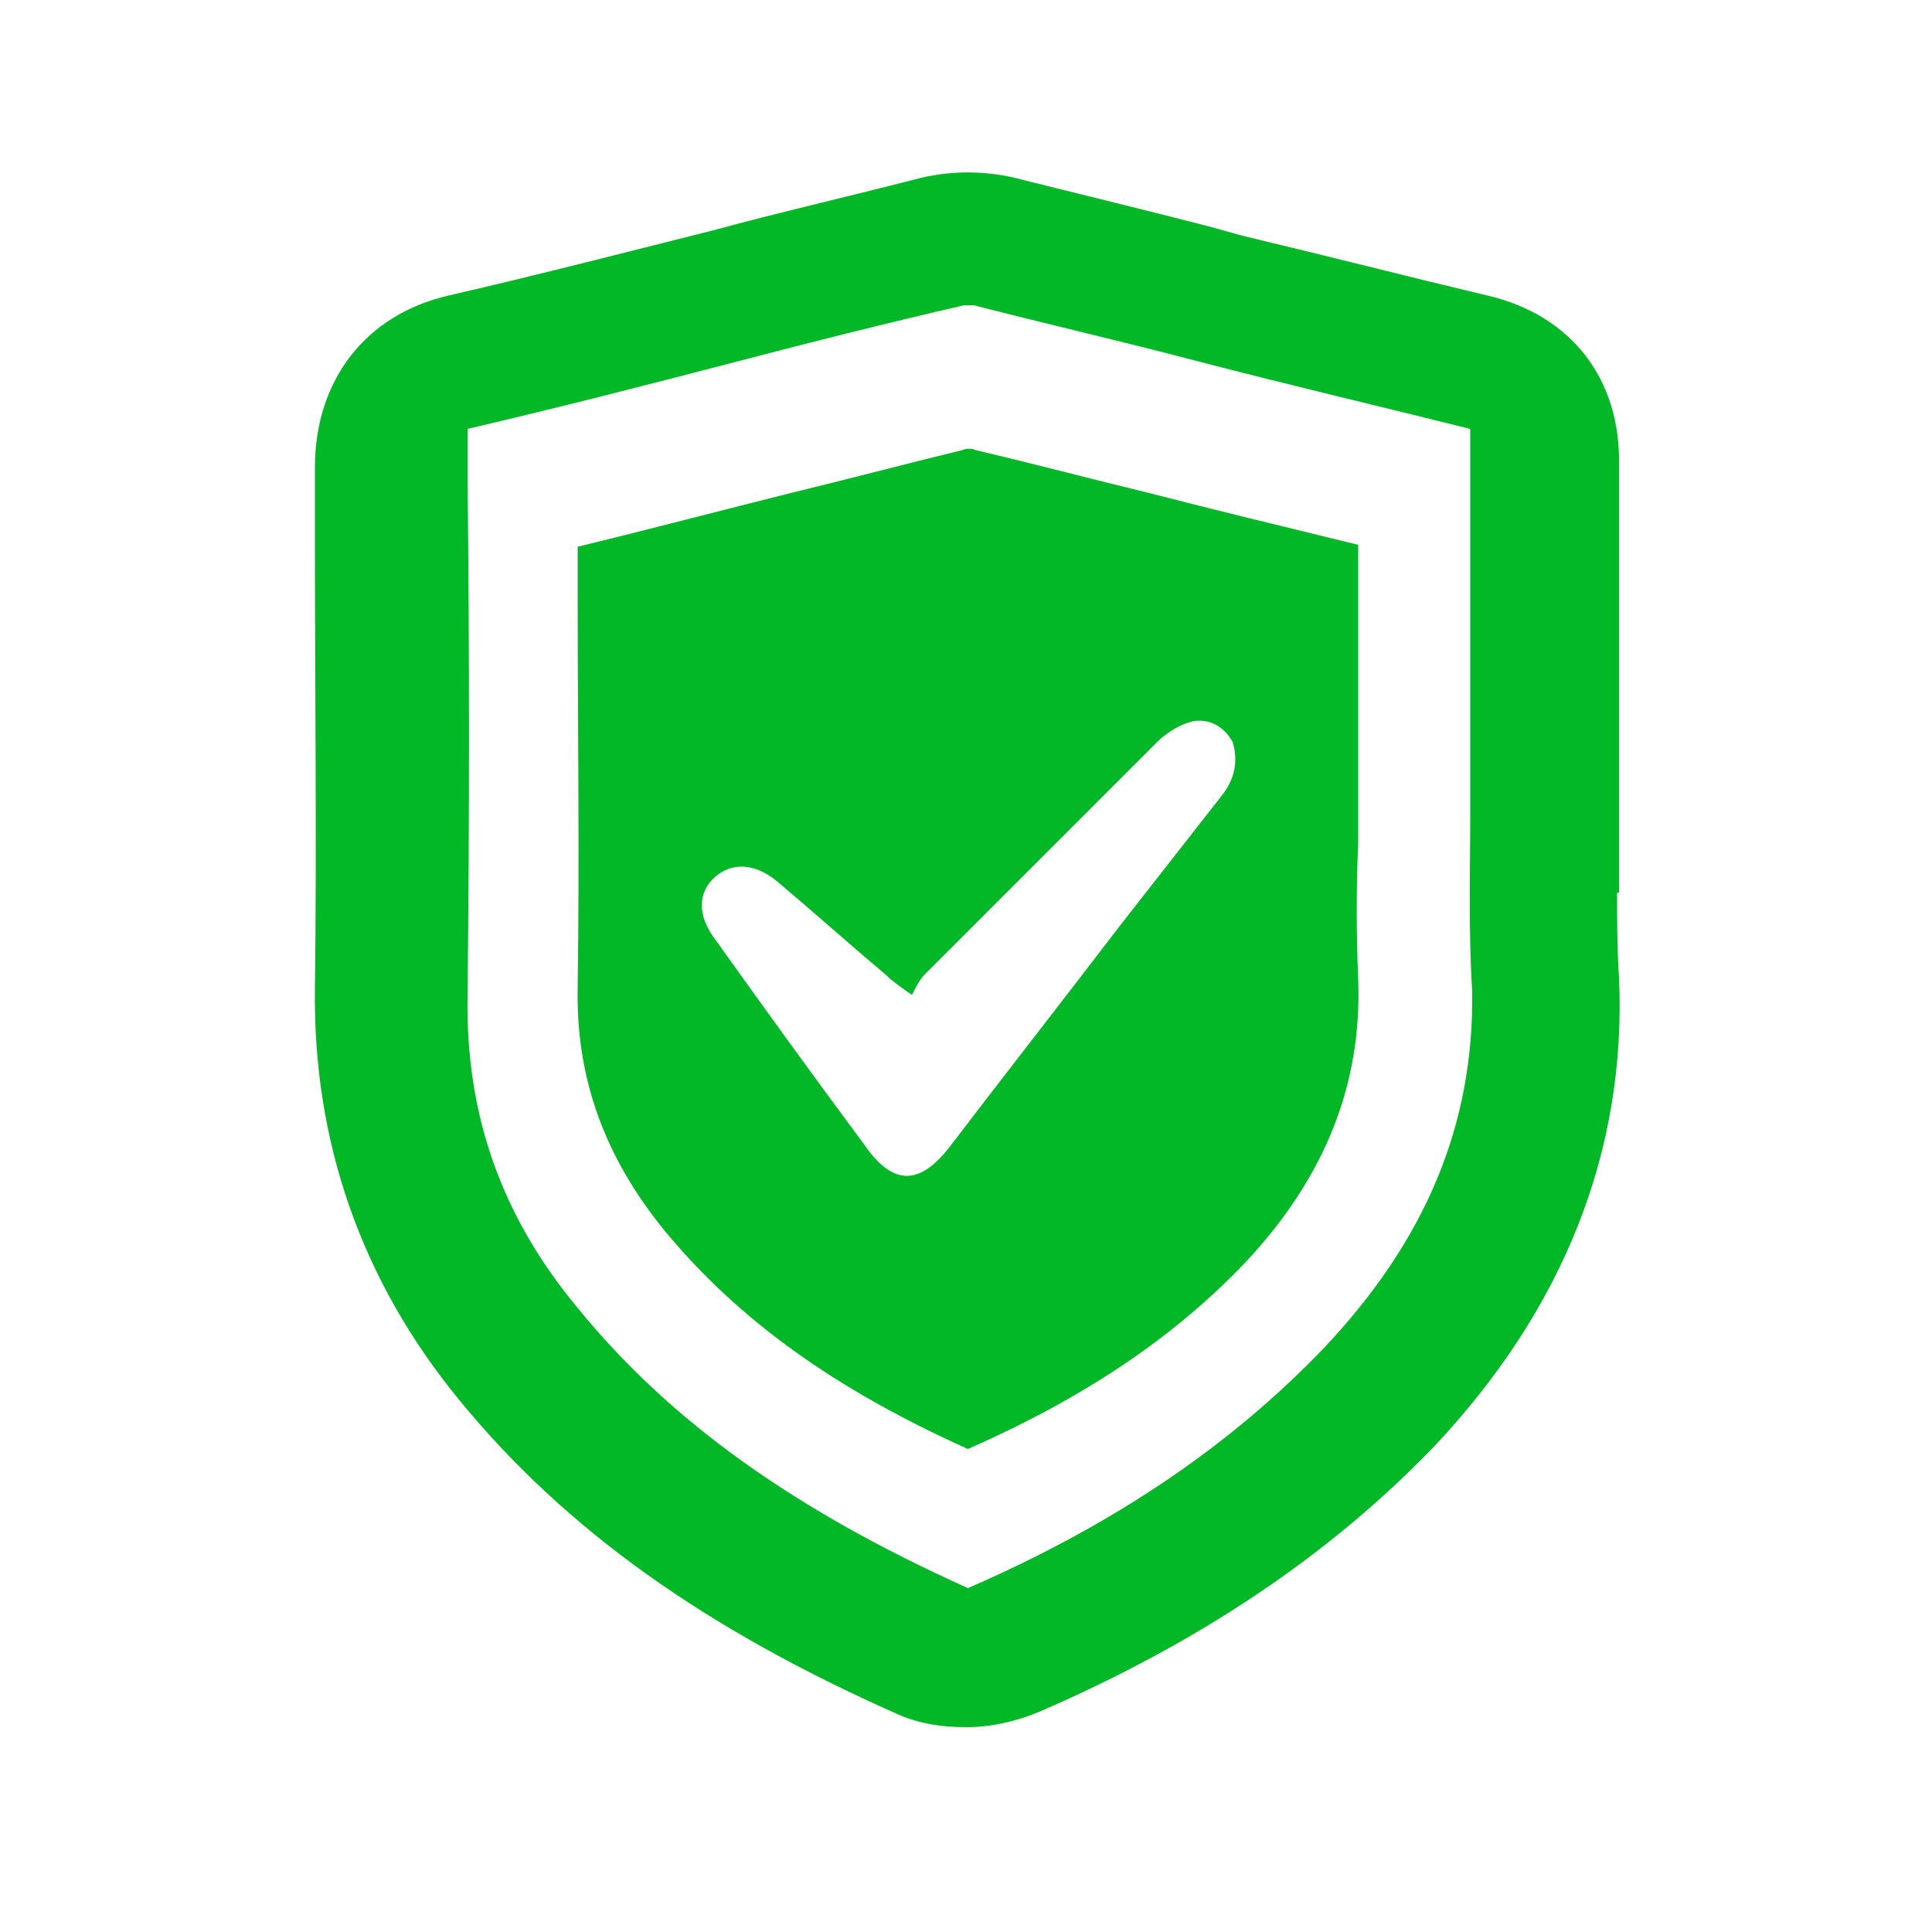 <?xml version="1.0" encoding="utf-8"?>
<!-- Generator: Adobe Illustrator 28.0.0, SVG Export Plug-In . SVG Version: 6.00 Build 0)  -->
<svg version="1.1" id="Layer_1" xmlns="http://www.w3.org/2000/svg" xmlns:xlink="http://www.w3.org/1999/xlink" x="0px" y="0px"
	 viewBox="0 0 100 100" style="enable-background:new 0 0 100 100;" xml:space="preserve">
<style type="text/css">
	.st0{fill:#02B826;}
</style>
<g>
	<path class="st0" d="M70.3,50.7c-0.1-2.4-0.1-4.8,0-7.1c0-1,0-2.1,0-3.1v-2.7V37c0-2.9,0-5.9,0-8.8c-3.7-0.9-7.4-1.8-10.9-2.7
		c-2.9-0.7-5.9-1.5-8.9-2.2c-0.2-0.1-0.5-0.1-0.7,0c-2.9,0.7-5.9,1.5-8.8,2.2c-3.6,0.9-7.4,1.9-11.1,2.8v2.5c0,6.6,0.1,13.5,0,20.3
		c-0.1,4.7,1.4,8.8,4.5,12.6c3.8,4.6,8.8,8.2,15.7,11.3c5.9-2.6,10.6-5.7,14.4-9.7C68.6,60.9,70.5,56.1,70.3,50.7z M63.3,41.1
		c-1.8,2.3-3.6,4.6-5.4,6.9c-2.9,3.8-5.8,7.5-8.7,11.3c-1.6,2.1-3,2.1-4.5-0.1c-2.6-3.5-5.2-7.1-7.7-10.6c-0.9-1.2-0.9-2.4,0-3.2
		s2.1-0.7,3.2,0.2c1.9,1.6,3.8,3.3,5.7,4.9c0.3,0.3,0.6,0.5,1.3,1c0.2-0.4,0.4-0.8,0.7-1.1c4-4,8-8,12-12c0.4-0.4,1-0.8,1.6-1
		c0.9-0.3,1.8,0.1,2.3,1C64.1,39.4,63.9,40.3,63.3,41.1z"/>
	<path class="st0" d="M83.8,50.6L83.8,50.6c-0.1-1.5-0.1-2.9-0.1-4.4h0.1V35.1c0-3.6,0-7.4,0-11c0.1-4.5-2.5-7.8-6.8-8.8
		c-4.2-1-8.5-2.1-12.7-3.1l-1.8-0.5c-3.1-0.8-6.4-1.6-9.6-2.4c-1.8-0.5-3.8-0.5-5.6,0c-3.5,0.9-7,1.7-10.3,2.6c-4,1-9,2.3-13.8,3.4
		c-4.3,1-6.9,4.4-6.9,8.9v3.9c0,7.6,0.1,15.5,0,23.1c-0.1,7.9,2.4,15.1,7.5,21.3c5.5,6.7,12.7,11.8,22.6,16.2
		c1.1,0.5,2.3,0.7,3.6,0.7s2.6-0.3,3.8-0.8c8.3-3.6,15-8.1,20.4-13.7C80.9,67.8,84.2,59.6,83.8,50.6z M68.5,69.8L68.5,69.8
		c-4.8,5-10.8,9.1-18.4,12.4c-8.9-4-15.4-8.6-20.2-14.5c-4-4.8-5.8-10.1-5.7-16.1c0.1-9,0.1-18.1,0-26.9v-2.5
		c4.7-1.1,9.4-2.3,14-3.5c3.8-1,7.8-2,11.7-2.9c0.1,0,0.3,0,0.5,0c3.9,1,7.8,1.9,11.6,2.9c4.6,1.2,9.3,2.3,14.1,3.5
		c0,3.6,0,7.3,0,10.9c0,0.1,0,0.1,0,0.2v4.5c0,1.4,0,2.7,0,4.1c0,3.1-0.1,6.2,0.1,9.4C76.3,58.2,73.8,64.2,68.5,69.8z"/>
</g>
</svg>
